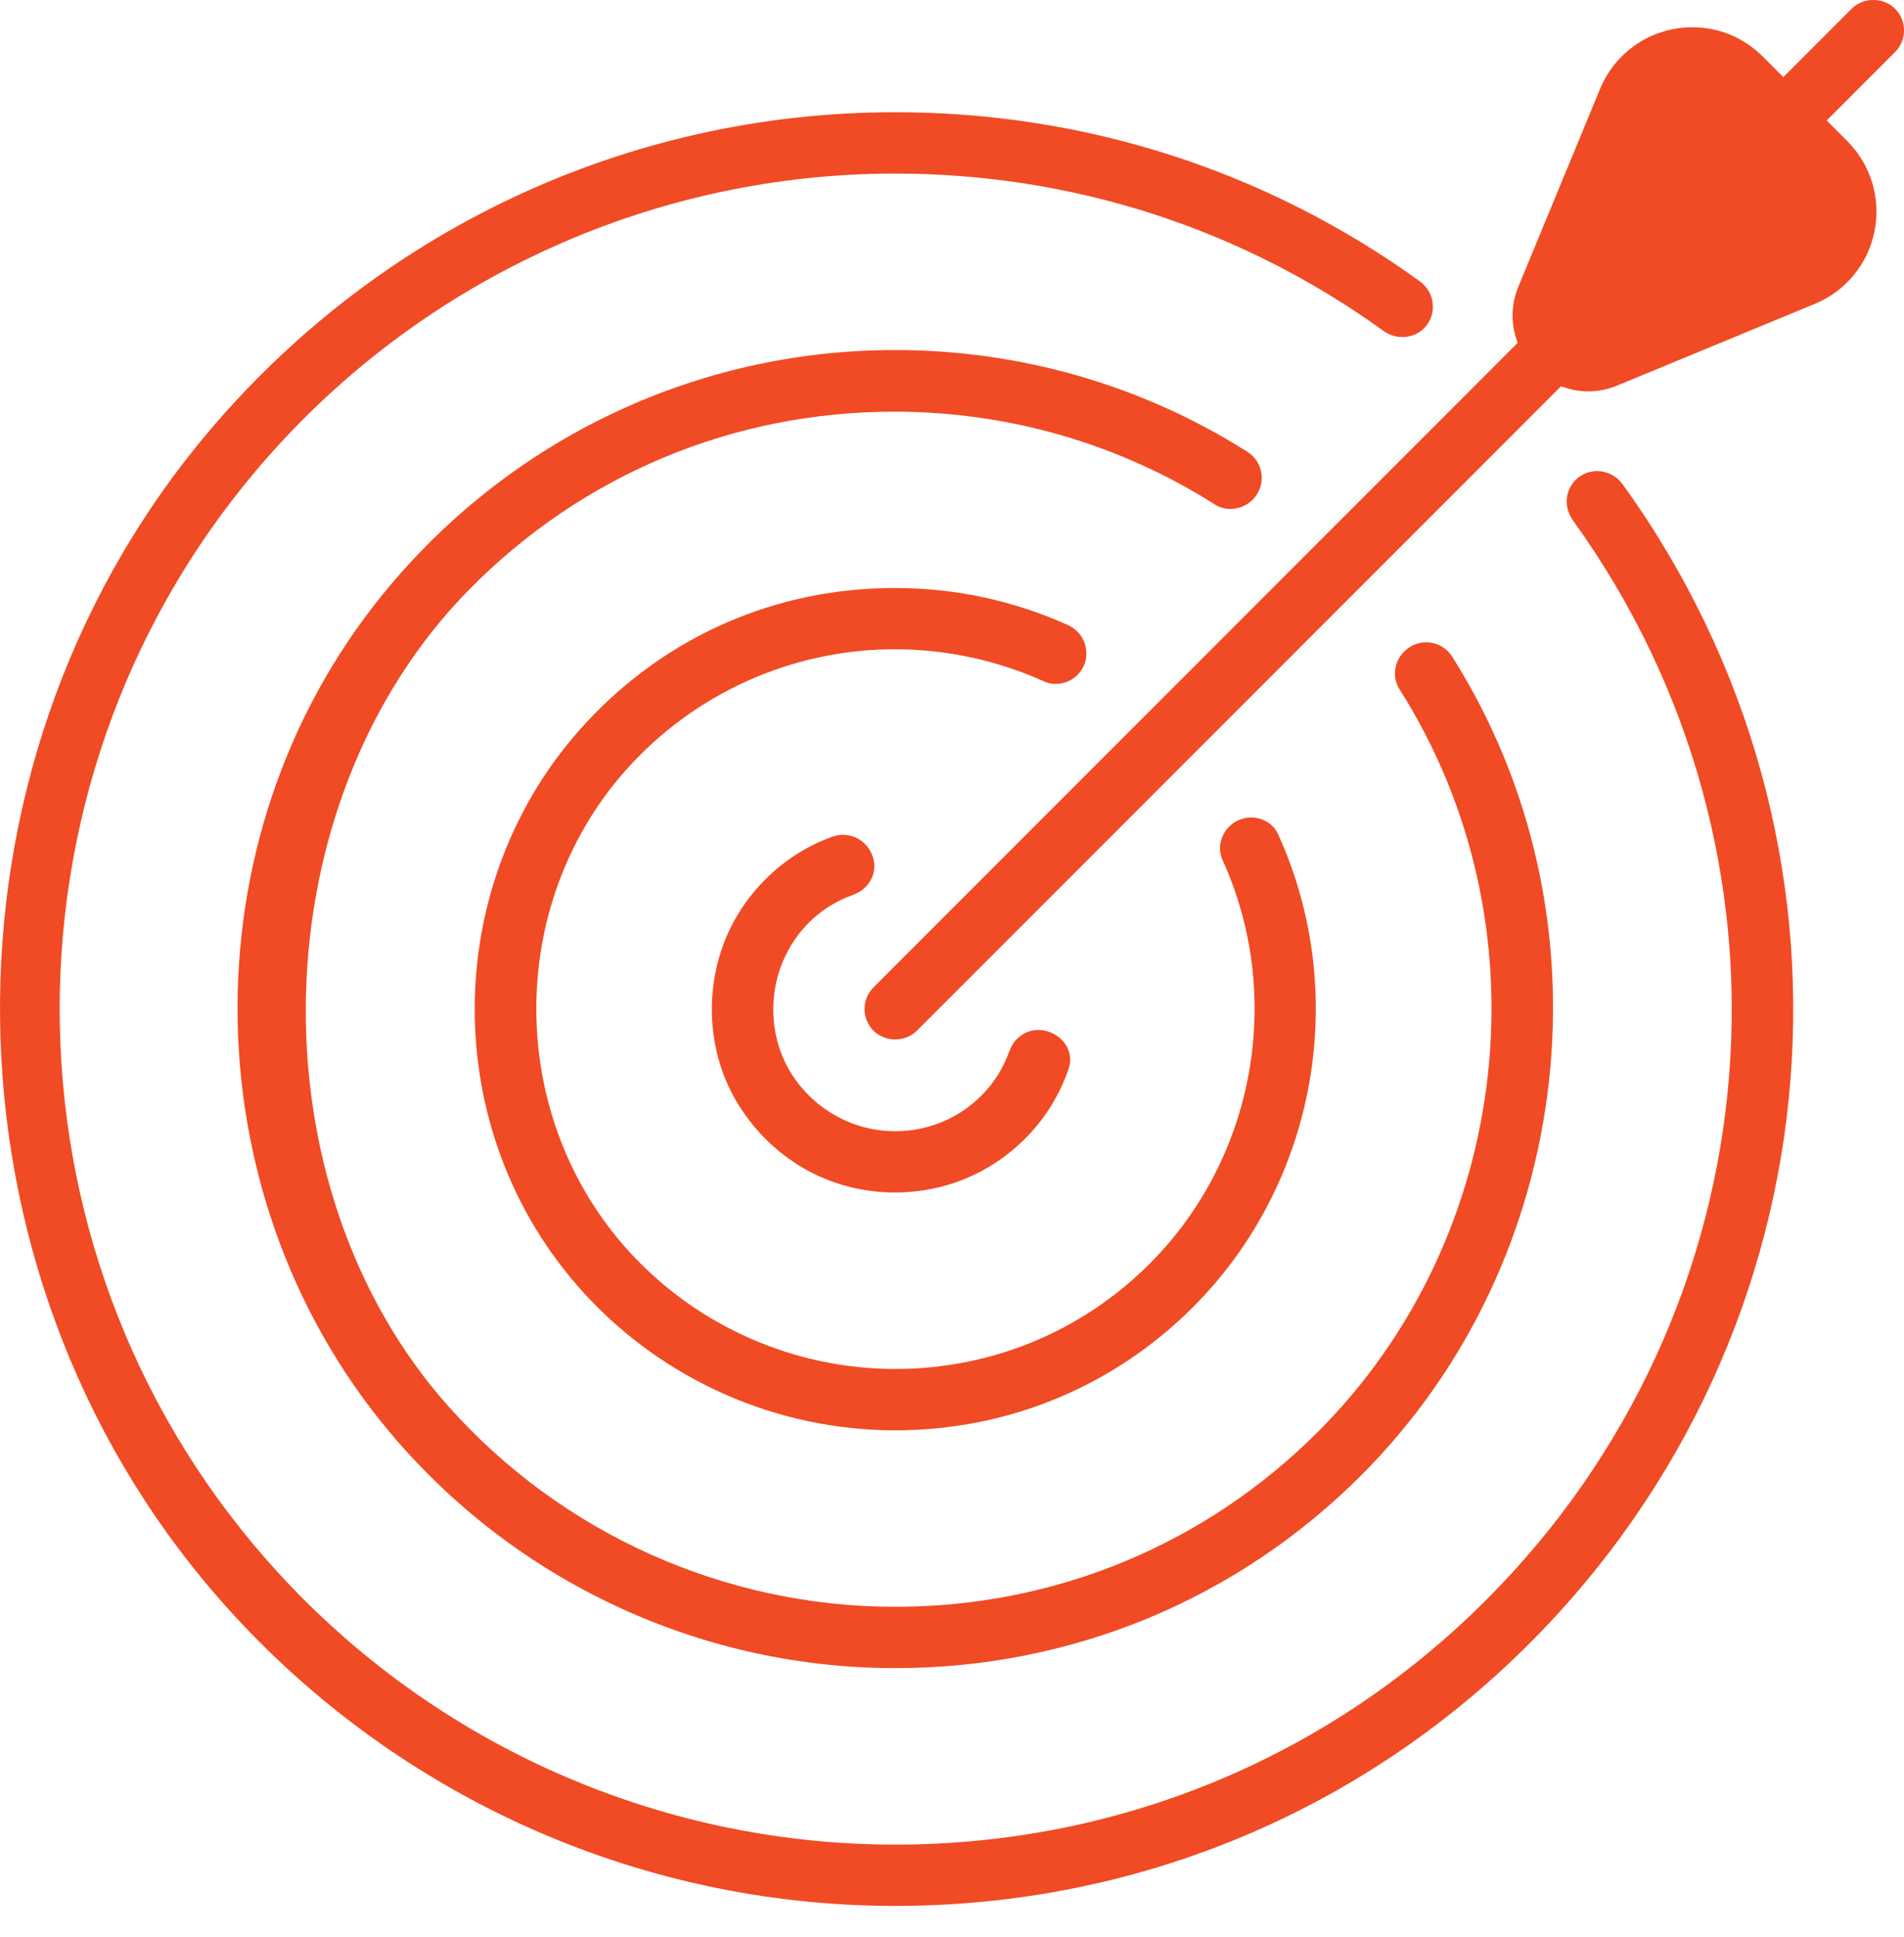 <svg width="59" height="60" viewBox="0 0 59 60" fill="none" xmlns="http://www.w3.org/2000/svg">
<path d="M27.068 30.58L47.025 10.623L46.968 10.434C46.814 9.92 46.842 9.382 47.05 8.879L49.581 2.755C50.061 1.595 51.184 0.844 52.445 0.844C53.265 0.844 54.037 1.166 54.622 1.75L55.26 2.389L57.379 0.269C57.738 -0.09 58.363 -0.09 58.722 0.269C59.093 0.64 59.093 1.242 58.722 1.613L56.603 3.732L57.242 4.37C57.973 5.102 58.289 6.144 58.087 7.159C57.885 8.174 57.193 9.016 56.236 9.411L50.112 11.941C49.822 12.061 49.521 12.122 49.219 12.122C48.997 12.122 48.775 12.089 48.558 12.024L48.368 11.967L28.412 31.923C28.052 32.282 27.426 32.281 27.068 31.923C26.889 31.743 26.79 31.505 26.79 31.251C26.79 30.998 26.889 30.759 27.068 30.58Z" fill="#F04B24"/>
<path d="M50.28 14.997C58.301 26.107 57.086 41.208 47.391 50.903C42.151 56.142 35.172 59.028 27.74 59.029H27.737C19.681 59.029 12.026 55.536 6.732 49.447C-2.077 39.313 -2.262 23.886 6.302 13.564C11.62 7.153 19.433 3.476 27.736 3.476C33.63 3.476 39.253 5.288 43.997 8.713C44.23 8.881 44.376 9.14 44.398 9.424C44.421 9.704 44.324 9.969 44.126 10.168C43.796 10.496 43.257 10.528 42.876 10.252C38.456 7.063 33.219 5.376 27.731 5.376C20.314 5.376 13.239 8.566 8.321 14.127C-0.285 23.856 -0.311 38.552 8.261 48.309C13.185 53.914 20.285 57.13 27.74 57.13H27.742C34.664 57.13 41.164 54.441 46.047 49.559C55.075 40.531 56.208 26.465 48.74 16.116C48.456 15.723 48.491 15.199 48.821 14.869C49.002 14.688 49.238 14.59 49.489 14.59C49.8 14.59 50.097 14.742 50.28 14.997Z" fill="#F04B24"/>
<path d="M44.998 20.335C50.059 28.335 48.874 38.998 42.181 45.692C38.33 49.544 33.202 51.664 27.741 51.664C21.849 51.664 16.241 49.119 12.355 44.683C5.887 37.296 5.677 25.998 11.867 18.4C15.779 13.596 21.563 10.841 27.735 10.841C31.62 10.841 35.396 11.931 38.654 13.993C38.9 14.148 39.059 14.403 39.092 14.693C39.124 14.984 39.024 15.268 38.819 15.474C38.499 15.794 38.005 15.853 37.656 15.631C34.688 13.746 31.25 12.75 27.712 12.75C22.713 12.75 18.034 14.707 14.535 18.263C8.043 24.862 7.756 36.693 13.919 43.583C17.434 47.512 22.471 49.765 27.74 49.765C32.693 49.765 37.343 47.842 40.837 44.348C46.909 38.276 47.972 28.599 43.363 21.34C43.135 20.981 43.196 20.495 43.507 20.183C43.696 19.994 43.936 19.894 44.191 19.894C44.522 19.894 44.823 20.059 44.998 20.335Z" fill="#F04B24"/>
<path d="M38.771 25.32C39.141 25.32 39.462 25.52 39.609 25.845C41.852 30.779 40.792 36.66 36.969 40.482C34.508 42.944 31.23 44.299 27.739 44.299C24.068 44.299 20.545 42.742 18.074 40.025C13.553 35.056 13.594 27.303 18.166 22.378C20.661 19.691 24.055 18.211 27.724 18.211C29.589 18.211 31.391 18.596 33.083 19.354C33.384 19.488 33.59 19.75 33.649 20.07C33.706 20.378 33.611 20.681 33.388 20.904C33.117 21.174 32.694 21.26 32.359 21.108C30.918 20.454 29.317 20.108 27.728 20.108C24.533 20.108 21.488 21.482 19.371 23.877C15.642 28.098 15.711 34.652 19.528 38.799C21.635 41.087 24.628 42.399 27.739 42.399C30.722 42.399 33.523 41.241 35.626 39.138C38.892 35.871 39.799 30.846 37.881 26.63C37.728 26.292 37.81 25.879 38.088 25.602C38.27 25.42 38.513 25.32 38.771 25.32Z" fill="#F04B24"/>
<path d="M31.27 32.578C31.331 32.41 31.407 32.282 31.506 32.185C31.742 31.948 31.999 31.899 32.173 31.899C32.497 31.899 32.814 32.062 33.001 32.324C33.118 32.489 33.231 32.761 33.105 33.126C32.823 33.939 32.371 34.66 31.76 35.271C30.687 36.343 29.261 36.933 27.74 36.933C25.811 36.933 24.079 36.003 22.989 34.38C21.706 32.473 21.753 29.833 23.103 27.958C23.783 27.013 24.708 26.307 25.777 25.918C26.292 25.73 26.818 25.978 27.019 26.465C27.091 26.637 27.212 27.081 26.803 27.49C26.708 27.584 26.579 27.662 26.42 27.72C25.503 28.053 24.788 28.693 24.354 29.571C23.757 30.774 23.848 32.255 24.583 33.345C25.296 34.403 26.477 35.036 27.739 35.036C28.751 35.036 29.702 34.642 30.415 33.929C30.792 33.551 31.079 33.097 31.27 32.578Z" fill="#F04B24"/>
</svg>
